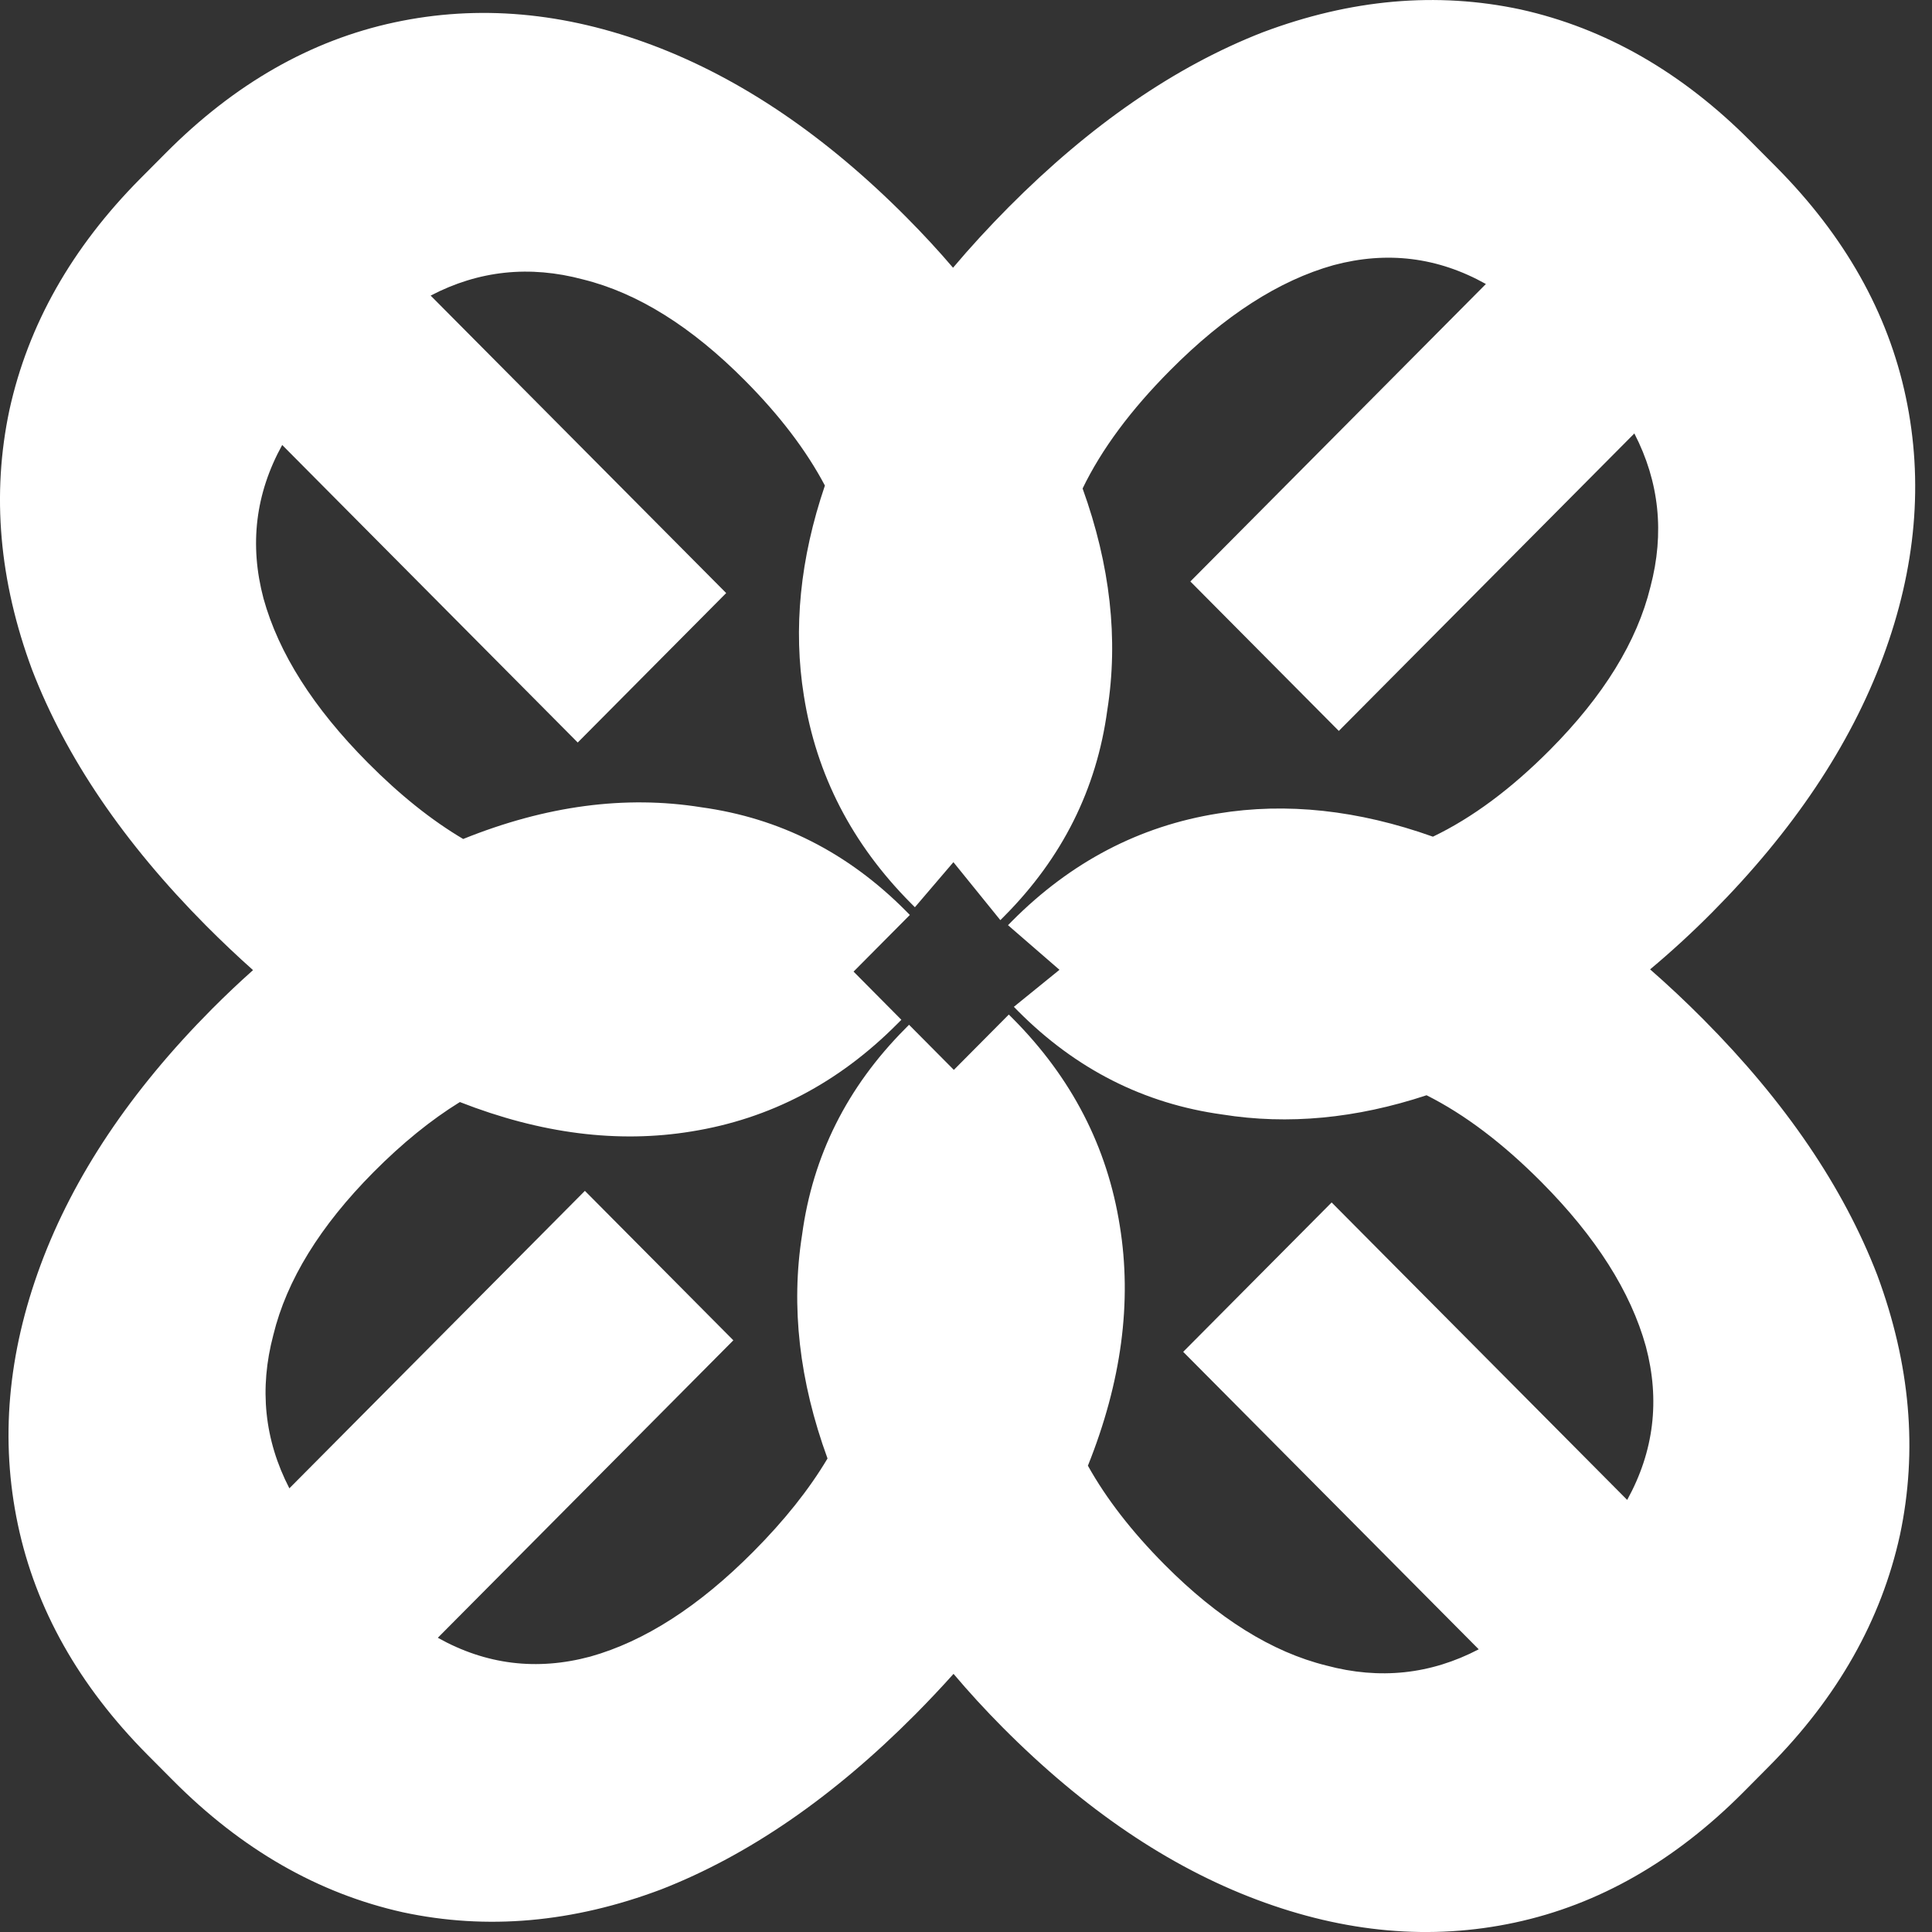 <?xml version="1.0" encoding="UTF-8"?> <svg xmlns="http://www.w3.org/2000/svg" width="31" height="31" viewBox="0 0 31 31" fill="none"><rect x="0" y="0" width="31" height="31" fill="#333333" stroke="none"/><path fill-rule="evenodd" clip-rule="evenodd" d="M19.543 13.053C20.641 12.873 21.791 12.997 22.992 13.425C23.622 13.123 24.248 12.658 24.872 12.03C25.73 11.166 26.267 10.295 26.482 9.417C26.71 8.553 26.625 7.732 26.224 6.955L21.482 11.728L19.1 9.33L23.842 4.557C23.07 4.125 22.254 4.025 21.396 4.255C20.523 4.5 19.651 5.061 18.778 5.94C18.143 6.578 17.674 7.211 17.371 7.838C17.815 9.07 17.948 10.256 17.767 11.395C17.596 12.662 17.045 13.764 16.115 14.7L16.051 14.764L15.298 13.834L14.68 14.557L14.615 14.492C13.671 13.542 13.099 12.433 12.899 11.166C12.725 10.09 12.837 8.965 13.236 7.791C12.937 7.226 12.509 6.664 11.952 6.104C11.094 5.24 10.229 4.7 9.356 4.484C8.498 4.254 7.682 4.34 6.91 4.743L11.652 9.516L9.27 11.914L4.528 7.14C4.099 7.918 3.999 8.739 4.228 9.603C4.471 10.481 5.029 11.359 5.901 12.237C6.415 12.755 6.926 13.163 7.432 13.462C8.759 12.927 10.033 12.758 11.252 12.953C12.511 13.126 13.605 13.68 14.535 14.616L14.599 14.681L13.696 15.59L14.463 16.363L14.399 16.427C13.454 17.378 12.353 17.953 11.094 18.155C9.915 18.348 8.677 18.191 7.379 17.683C6.916 17.969 6.455 18.343 5.995 18.806C5.137 19.67 4.6 20.541 4.386 21.419C4.157 22.283 4.242 23.104 4.643 23.881L9.385 19.108L11.767 21.506L7.025 26.279C7.797 26.711 8.613 26.811 9.471 26.581C10.344 26.336 11.216 25.775 12.089 24.896C12.587 24.395 12.984 23.897 13.278 23.402C12.824 22.158 12.688 20.962 12.87 19.812C13.041 18.545 13.592 17.444 14.522 16.508L14.586 16.443L15.305 17.167L16.187 16.279L16.252 16.344C17.196 17.294 17.768 18.403 17.968 19.67C18.166 20.89 17.995 22.172 17.456 23.518C17.752 24.049 18.162 24.577 18.685 25.104C19.543 25.968 20.408 26.508 21.281 26.724C22.139 26.954 22.955 26.867 23.727 26.464L18.985 21.691L21.367 19.294L26.109 24.067C26.538 23.29 26.638 22.469 26.409 21.605C26.166 20.727 25.608 19.848 24.736 18.97C24.115 18.345 23.5 17.88 22.89 17.574C21.759 17.948 20.667 18.051 19.615 17.883C18.356 17.71 17.262 17.156 16.332 16.22L16.268 16.155L17 15.561L16.174 14.845L16.238 14.78C17.183 13.83 18.284 13.254 19.543 13.053ZM4.06 15.566C3.838 15.764 3.617 15.973 3.398 16.193C2.097 17.503 1.181 18.871 0.652 20.296C0.123 21.722 0.001 23.111 0.287 24.464C0.573 25.818 1.267 27.049 2.368 28.158L2.776 28.568C3.878 29.677 5.108 30.382 6.467 30.684C7.812 30.972 9.192 30.85 10.608 30.317C12.01 29.77 13.369 28.834 14.685 27.51C14.9 27.293 15.105 27.076 15.3 26.858C15.545 27.148 15.807 27.434 16.088 27.717C17.39 29.027 18.749 29.949 20.165 30.481C21.581 31.014 22.962 31.137 24.306 30.849C25.651 30.561 26.874 29.862 27.976 28.754L28.384 28.343C29.485 27.235 30.186 25.996 30.486 24.629C30.773 23.275 30.651 21.886 30.122 20.46C29.578 19.049 28.648 17.681 27.332 16.357C27.048 16.071 26.763 15.804 26.477 15.554C26.812 15.274 27.143 14.971 27.469 14.643C28.77 13.333 29.686 11.965 30.215 10.54C30.744 9.114 30.866 7.725 30.58 6.372C30.294 5.018 29.6 3.787 28.499 2.678L28.091 2.268C26.989 1.159 25.759 0.454 24.4 0.152C23.055 -0.136 21.675 -0.014 20.259 0.519C18.857 1.066 17.498 2.002 16.182 3.326C15.863 3.648 15.566 3.971 15.292 4.296C15.06 4.024 14.812 3.756 14.549 3.491C13.247 2.18 11.888 1.259 10.472 0.726C9.056 0.193 7.675 0.071 6.33 0.359C4.986 0.647 3.763 1.345 2.661 2.454L2.253 2.864C1.152 3.973 0.451 5.211 0.151 6.579C-0.136 7.932 -0.014 9.322 0.515 10.747C1.059 12.158 1.989 13.526 3.305 14.851C3.556 15.103 3.807 15.341 4.06 15.566Z" fill="white"></path></svg> 